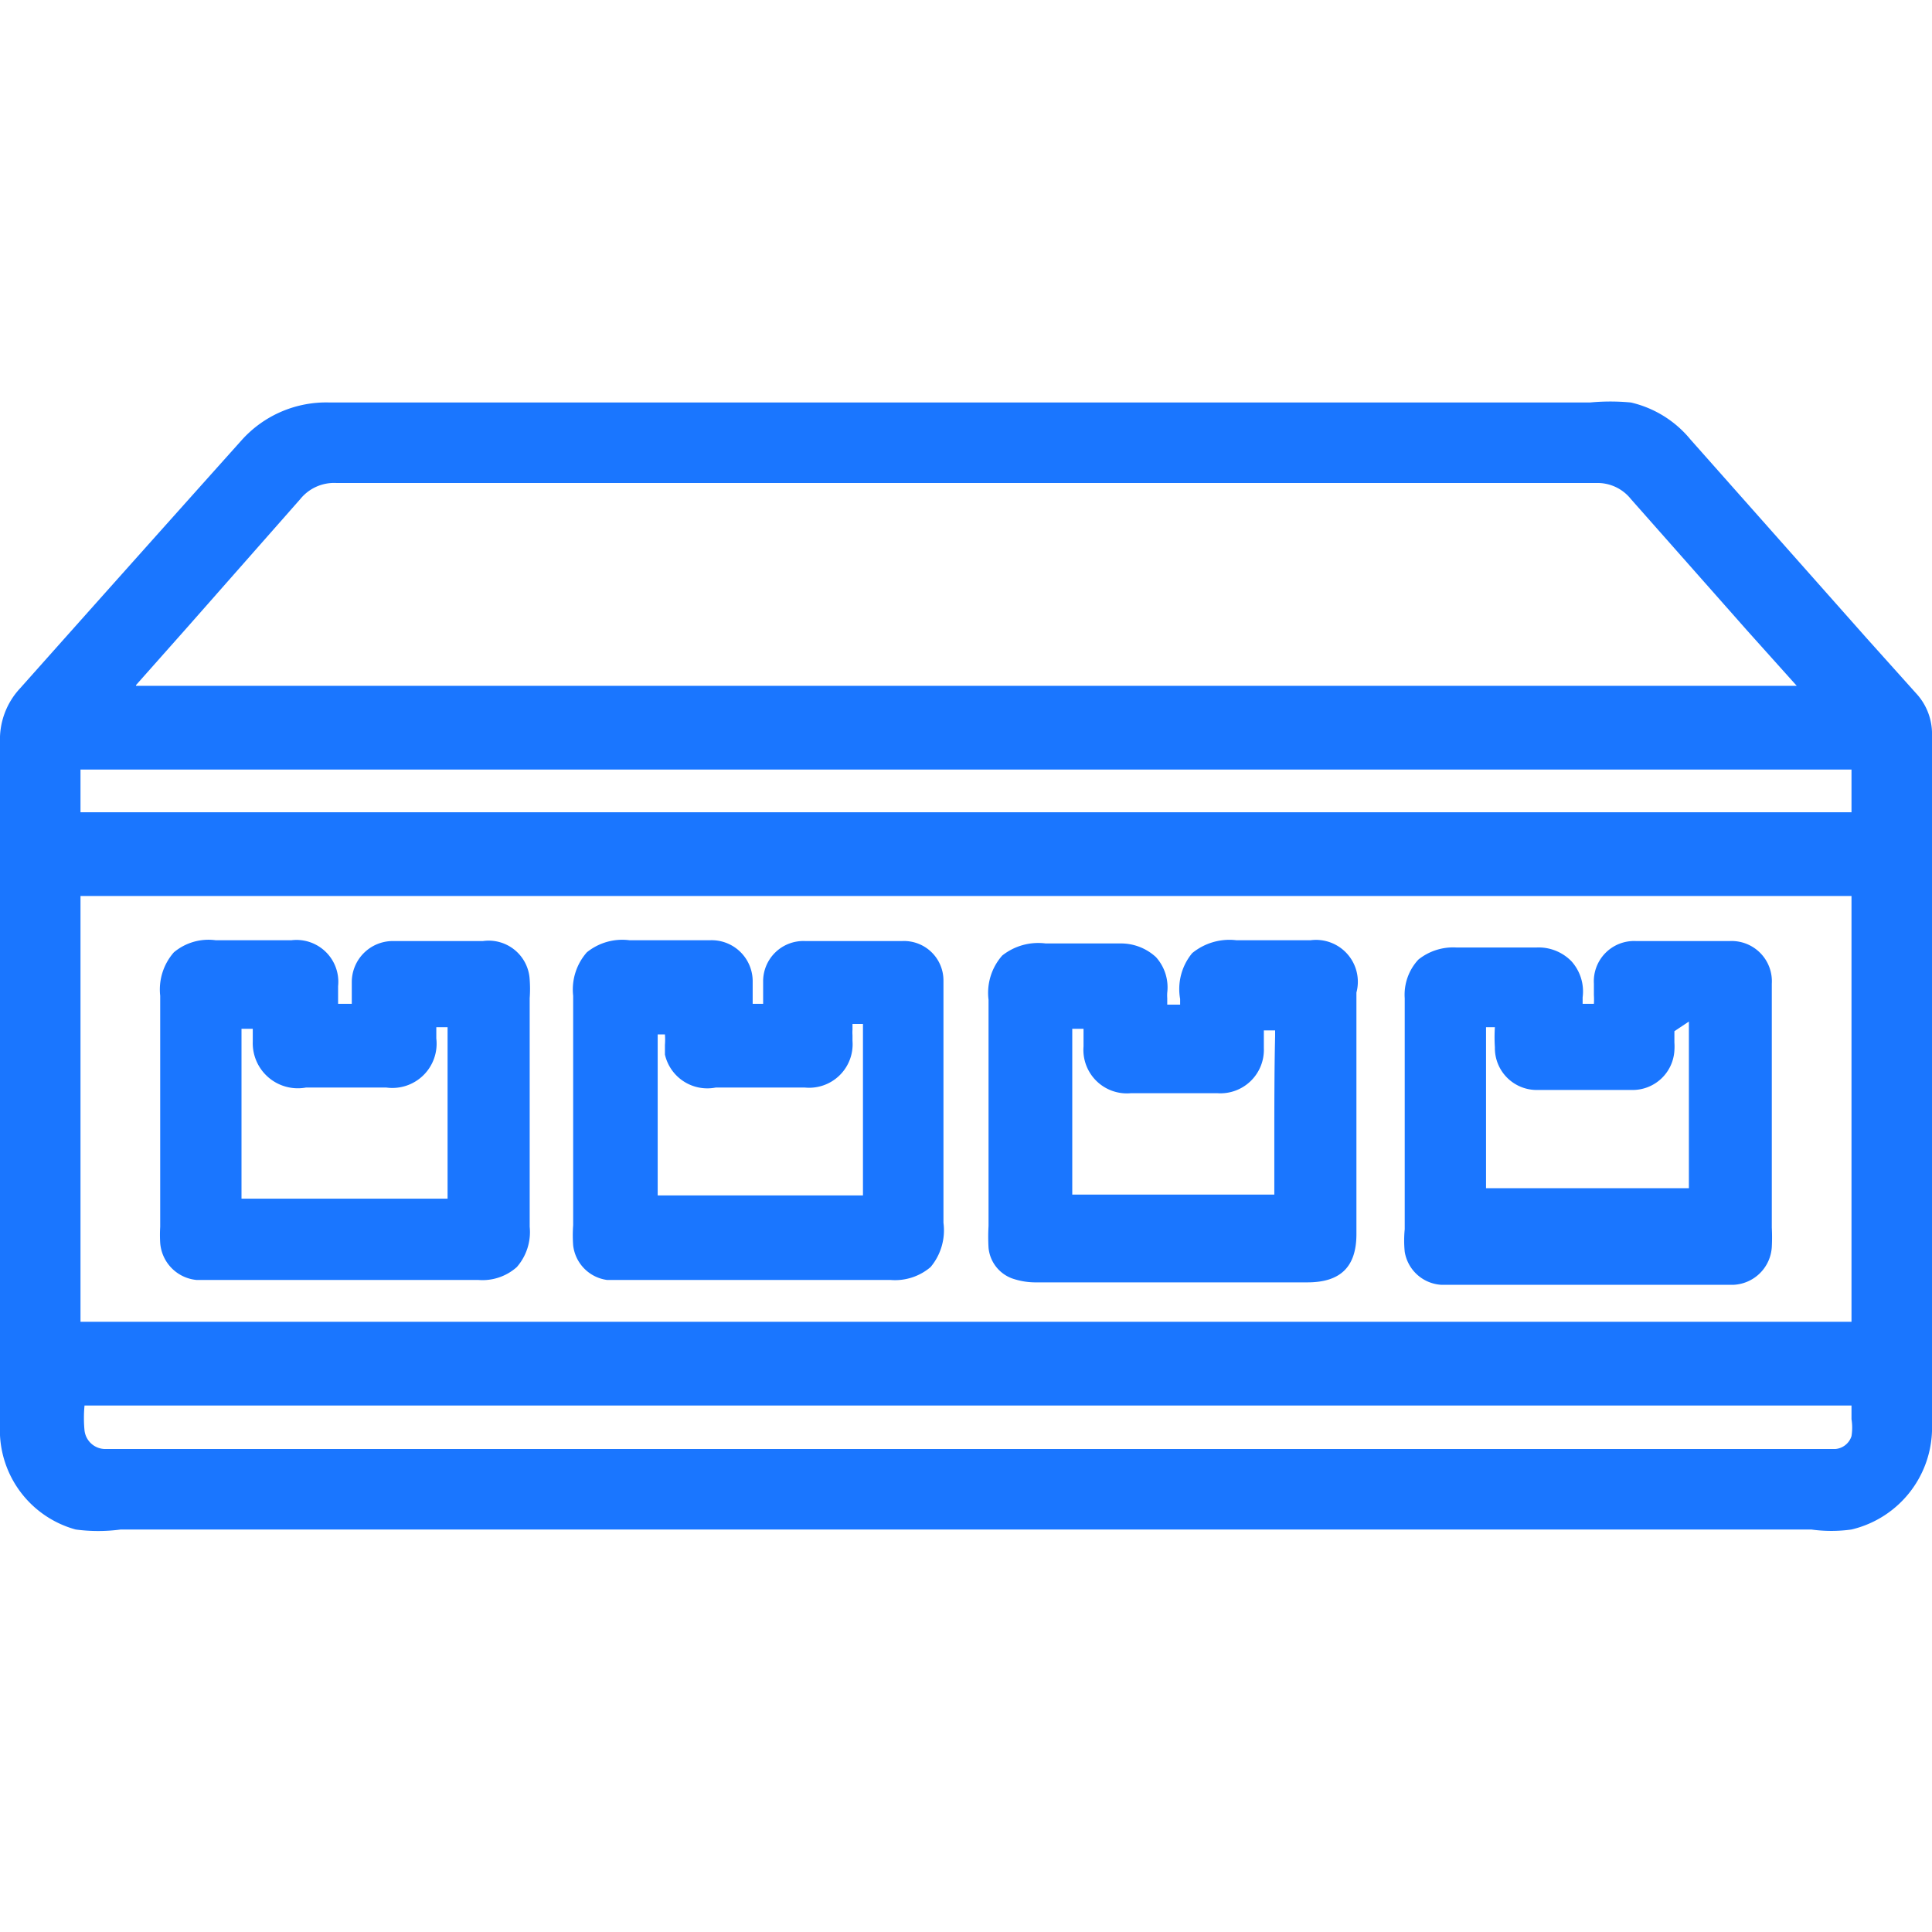<svg id="Слой_1" data-name="Слой 1" xmlns="http://www.w3.org/2000/svg" width="24" height="24" viewBox="0 0 24 24"><defs><style>.cls-1{fill:#1a76ff;}</style></defs><title>1544</title><path class="cls-1" d="M23.8,8.61l-.61-.68L21,5.46A1.35,1.35,0,0,0,20.26,5a2.68,2.68,0,0,0-.51,0H4.1A1.41,1.41,0,0,0,3,5.47Q1.63,7,.25,8.55A.93.93,0,0,0,0,9.22q0,3.14,0,6.28v2.12c0,.07,0,.14,0,.21A1.28,1.28,0,0,0,.94,19,2.1,2.1,0,0,0,1.5,19h21A1.8,1.8,0,0,0,23,19a1.3,1.3,0,0,0,1-1.31q0-2.38,0-4.75V9.14A.74.74,0,0,0,23.8,8.61ZM1.69,8.51l0,0,.63-.71L3.73,6.2A.54.54,0,0,1,4.18,6H19.83a.53.53,0,0,1,.43.2l1.45,1.64.61.68H1.69ZM23,9.6v.2c0,.09,0,.19,0,.29H1V9.56H23Zm0,1.58v5.19s0,0,0,.05H1v-.12q0-2.53,0-5.05v-.12H23ZM1.15,17.46H23v.17a.66.66,0,0,1,0,.21.23.23,0,0,1-.2.16H1.32a.26.26,0,0,1-.27-.23,1.61,1.61,0,0,1,0-.31ZM22.88,11h0Z"/><path class="cls-1" d="M6.58,12.17A.51.51,0,0,0,6,11.69H4.88a.51.51,0,0,0-.51.51s0,.07,0,.1v.17H4.2c0-.07,0-.15,0-.22a.52.52,0,0,0-.58-.57H2.68a.67.67,0,0,0-.52.15.7.7,0,0,0-.17.54c0,.66,0,1.31,0,2v.87a1.68,1.68,0,0,0,0,.2.5.5,0,0,0,.45.46h3.5a.64.64,0,0,0,.48-.16.66.66,0,0,0,.16-.5V12.4A1.58,1.58,0,0,0,6.58,12.17ZM3.8,13.51h1a.55.55,0,0,0,.62-.61v-.14s0,0,0,0h.14s0,0,0,.07q0,1,0,2s0,0,0,.06H3q0-1.06,0-2.11h.14s0,.07,0,.11v.05A.56.56,0,0,0,3.8,13.51Z"/><path class="cls-1" d="M21.49,11.69H20.32a.5.5,0,0,0-.52.53s0,.1,0,.14a.88.88,0,0,1,0,.11h-.14v0s0-.06,0-.08a.14.14,0,0,1,0,0,.56.56,0,0,0-.14-.45.57.57,0,0,0-.43-.17h0c-.33,0-.67,0-1,0a.69.69,0,0,0-.47.15.64.64,0,0,0-.17.48v.77c0,.7,0,1.4,0,2.1a1.4,1.4,0,0,0,0,.28.49.49,0,0,0,.45.41h3.64a.5.5,0,0,0,.47-.47,2.33,2.33,0,0,0,0-.24V12.72c0-.17,0-.33,0-.5A.5.5,0,0,0,21.49,11.69Zm-.51,1s0,0,0,0v2.07H18.46v0q0-1,0-2v0h.11s0,0,0,0a1.92,1.92,0,0,0,0,.25.52.52,0,0,0,.53.53c.37,0,.76,0,1.17,0a.52.52,0,0,0,.53-.49.74.74,0,0,0,0-.1s0,0,0-.06,0-.05,0-.08v0Z"/><path class="cls-1" d="M11.72,12.35c0-.06,0-.12,0-.17a.49.49,0,0,0-.51-.49H10a.5.5,0,0,0-.52.51s0,.07,0,.1v.17H9.35s0,0,0-.06v-.09s0-.08,0-.12a.51.51,0,0,0-.53-.52h-1a.7.7,0,0,0-.53.15.7.7,0,0,0-.17.54c0,.66,0,1.32,0,2v.85a1.72,1.72,0,0,0,0,.25.49.49,0,0,0,.42.43H9.9c.36,0,.74,0,1.11,0h.05a.68.68,0,0,0,.5-.16.71.71,0,0,0,.16-.55c0-.65,0-1.29,0-1.94ZM8.89,13.51H10a.54.54,0,0,0,.59-.58s0,0,0-.07a.5.5,0,0,1,0-.07v-.07h.13s0,0,0,.07v2s0,0,0,.06H8.17v0q0-1,0-2v0h.09s0,0,0,0a.83.83,0,0,1,0,.13s0,.08,0,.12A.54.54,0,0,0,8.89,13.51Z"/><path class="cls-1" d="M16.28,11.68h-.92a.73.73,0,0,0-.55.16.7.7,0,0,0-.15.57s0,0,0,.07H14.5s0-.05,0-.08v0a.52.52,0,0,1,0-.07.56.56,0,0,0-.14-.44.64.64,0,0,0-.45-.17c-.37,0-.66,0-.92,0a.72.72,0,0,0-.54.15.7.7,0,0,0-.17.55c0,.64,0,1.28,0,1.92v.89a2.38,2.38,0,0,0,0,.27.45.45,0,0,0,.29.38.89.89,0,0,0,.31.05h3.36c.41,0,.61-.19.61-.6q0-1.51,0-3A.52.52,0,0,0,16.28,11.68Zm-.45,2.6v.56H13.32v0q0-1,0-2.06v0h.14s0,.07,0,.11,0,.07,0,.11a.54.54,0,0,0,.59.58h1.07a.54.54,0,0,0,.58-.56s0-.06,0-.09v-.05s0-.06,0-.08h.14s0,0,0,.07C15.83,13.29,15.83,13.79,15.83,14.28Z"/></svg>